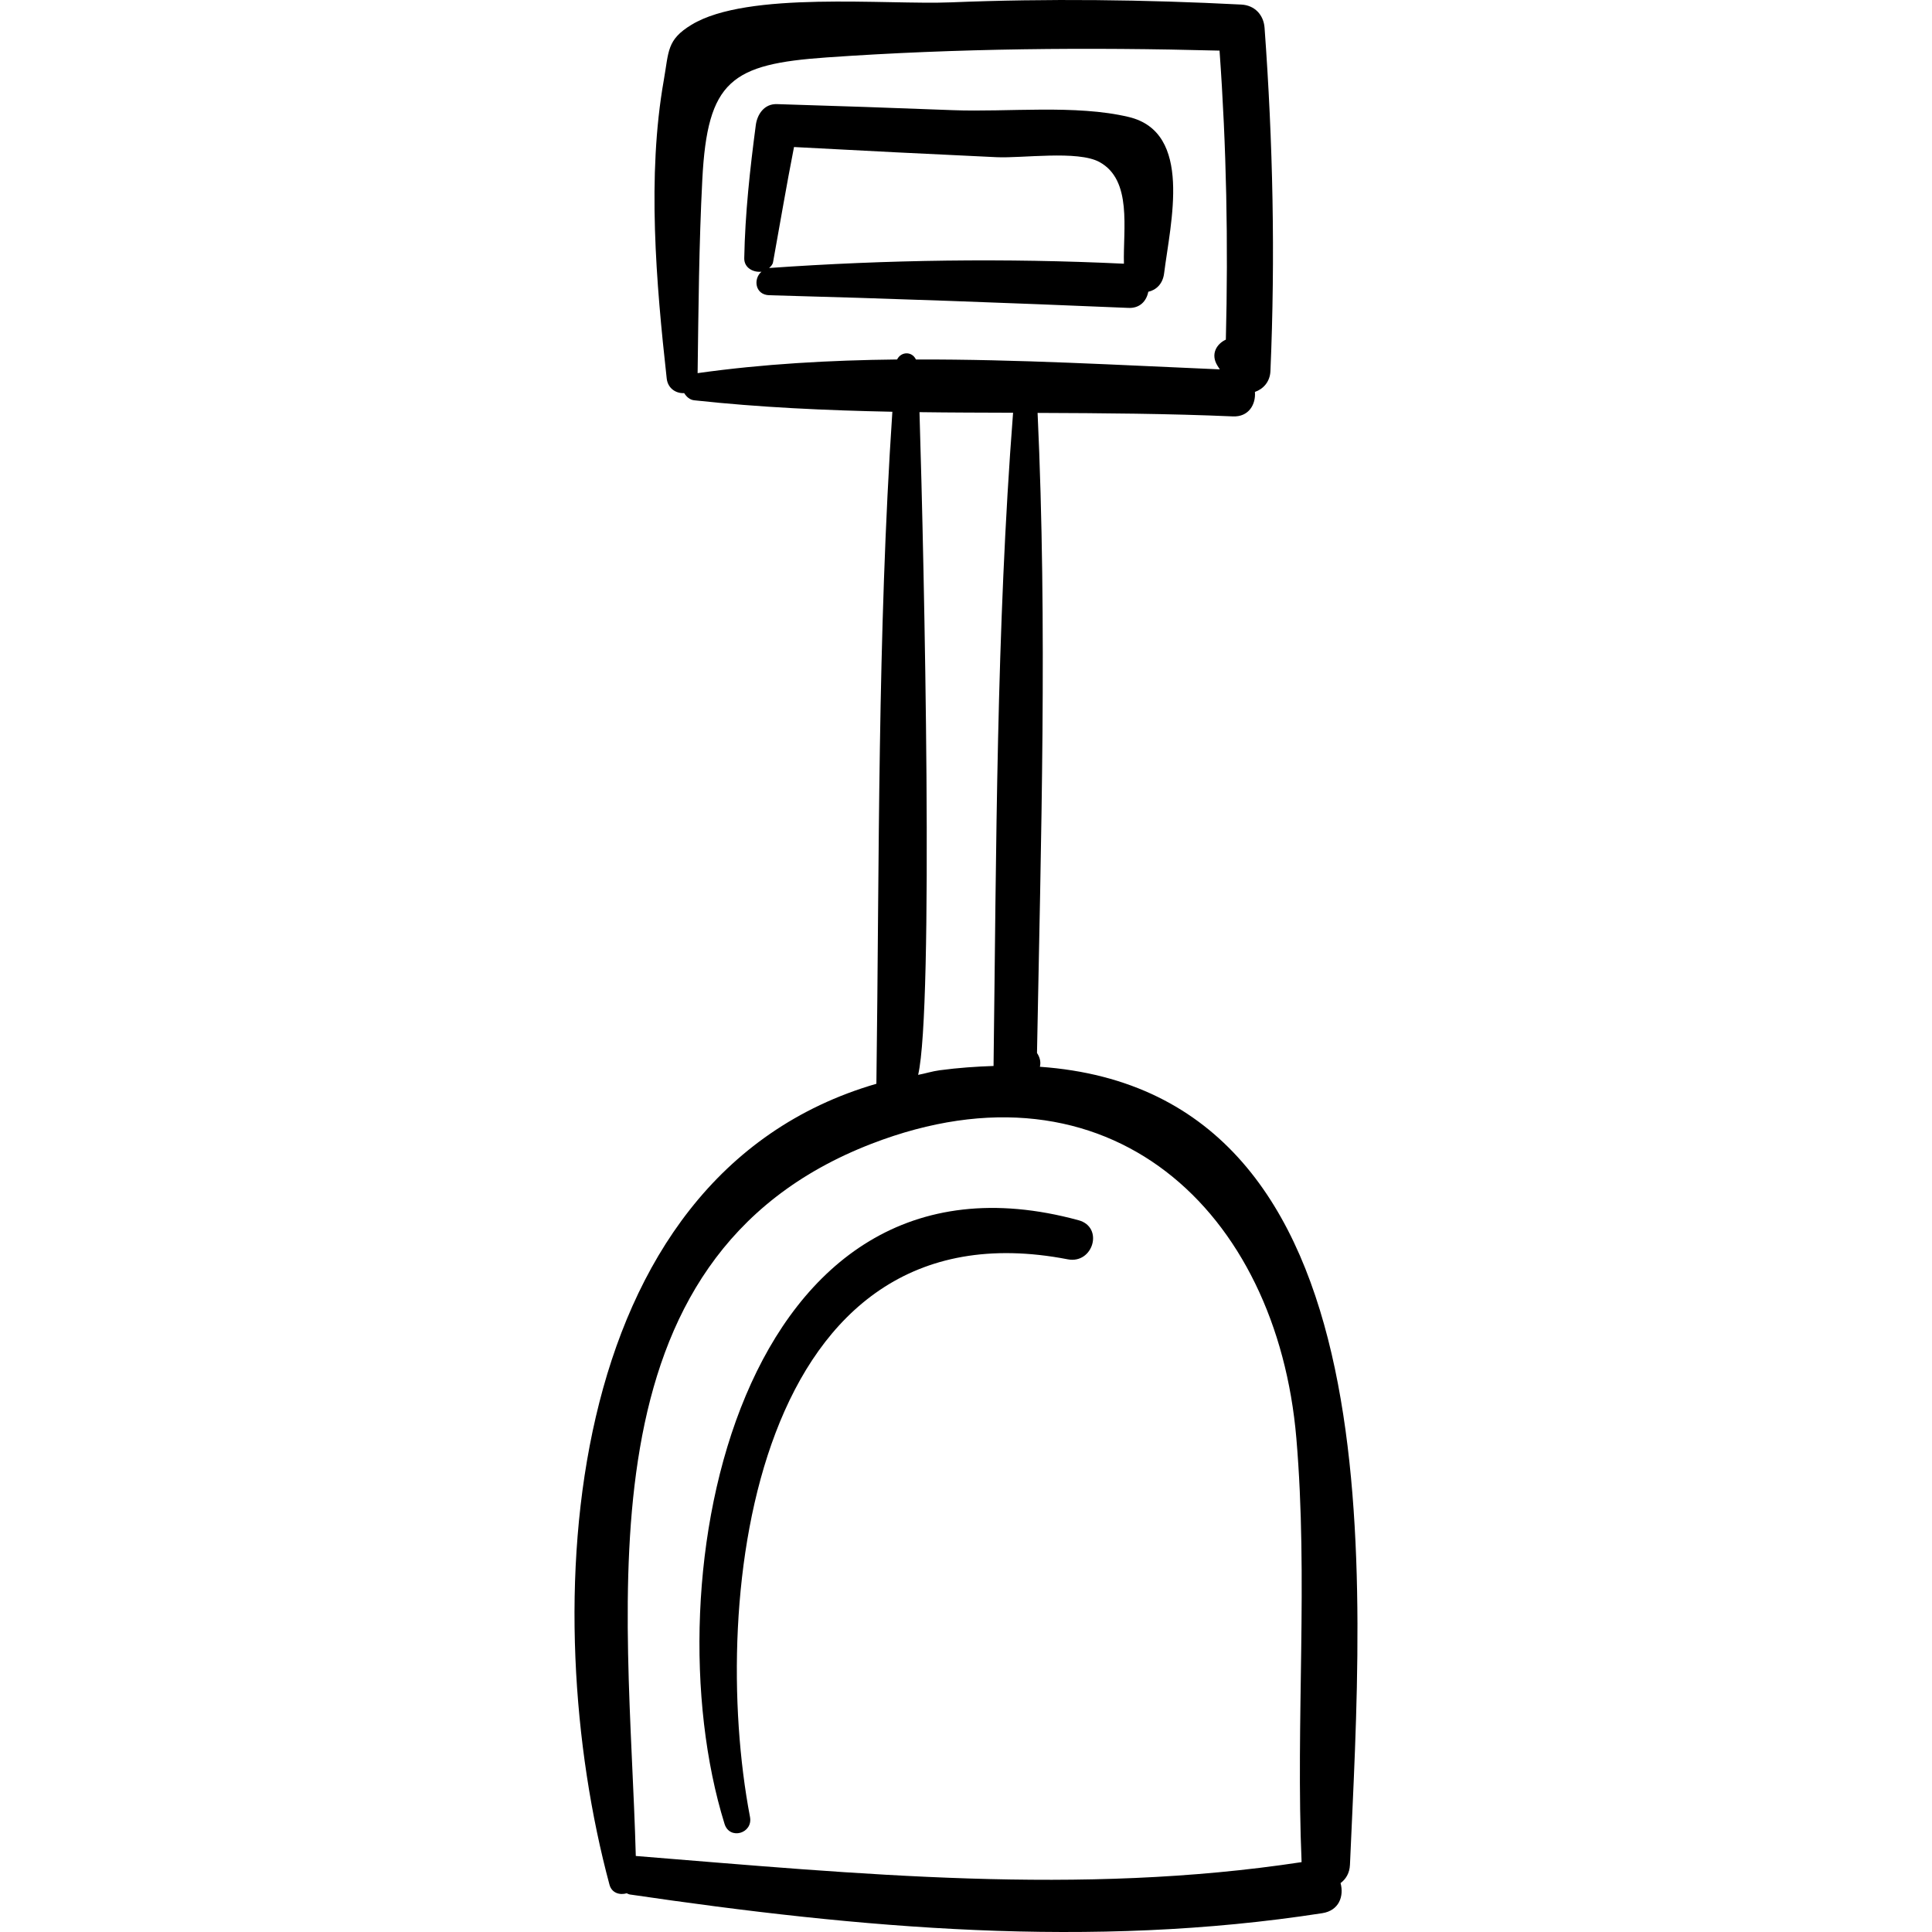 <?xml version="1.0" encoding="iso-8859-1"?>
<!-- Uploaded to: SVG Repo, www.svgrepo.com, Generator: SVG Repo Mixer Tools -->
<!DOCTYPE svg PUBLIC "-//W3C//DTD SVG 1.1//EN" "http://www.w3.org/Graphics/SVG/1.1/DTD/svg11.dtd">
<svg fill="#000000" height="800px" width="800px" version="1.1" id="Capa_1" xmlns="http://www.w3.org/2000/svg" xmlns:xlink="http://www.w3.org/1999/xlink" 
	 viewBox="0 0 271.171 271.171" xml:space="preserve">
<g>
	<path d="M151.386,171.27c-47.631-12.983-60.362,50.356-49.69,84.73c0.714,2.299,4.014,1.339,3.571-0.984
		c-5.892-30.957,0.626-86.766,44.606-78.26C153.427,177.442,154.962,172.244,151.386,171.27z"/>
	<path d="M145.955,149.73c0.009-0.043,0.017-0.086,0.026-0.128c0.13-0.637-0.072-1.276-0.43-1.807
		c0.555-29.894,1.466-59.978,0.083-89.841c9.174,0.035,18.336,0.097,27.412,0.491c2.234,0.097,3.237-1.701,3.091-3.435
		c1.159-0.396,2.113-1.414,2.178-2.916c0.695-16.102,0.353-32.118-0.823-48.189c-0.134-1.83-1.39-3.167-3.263-3.264
		c-13.585-0.697-27.161-0.863-40.756-0.311C124.346,0.7,104.93-1.302,97.07,3.468c-3.504,2.126-3.18,3.699-3.906,7.815
		c-2.36,13.382-1.072,28.437,0.414,41.839c0.159,1.435,1.353,2.125,2.449,2.054c0.326,0.508,0.771,0.939,1.409,1.008
		c9.188,1.001,18.483,1.42,27.814,1.609c-2.103,31.332-1.82,62.935-2.242,94.323c-44.756,13.009-47.759,74.148-37.461,112.42
		c0.317,1.178,1.46,1.486,2.418,1.201c0.15,0.054,0.269,0.143,0.443,0.168c32.405,4.76,64.636,7.668,97.176,2.626
		c2.376-0.368,3.071-2.396,2.575-4.227c0.73-0.541,1.267-1.377,1.319-2.576C191.21,221.755,196.601,153.306,145.955,149.73z
		 M139.452,149.617c-2.421,0.083-4.912,0.249-7.562,0.603c-1.068,0.143-1.993,0.455-3.022,0.645
		c2.194-9.411,0.863-71.304,0.19-93.016c4.376,0.062,8.755,0.066,13.135,0.083C139.833,88.364,139.853,119.1,139.452,149.617z
		 M97.915,52.373c0.121-9.056,0.192-18.113,0.659-27.16c0.716-13.917,4.064-16.215,17.455-17.153
		c18.363-1.288,36.75-1.438,55.143-0.955c0.976,13.528,1.23,27.012,0.885,40.565c-1.328,0.615-2.186,2.077-1.156,3.689
		c0.104,0.162,0.207,0.324,0.311,0.486c-13.991-0.596-28.372-1.43-42.657-1.389c-0.536-1.156-2.069-1.146-2.64-0.002
		C116.479,50.558,107.097,51.08,97.915,52.373z M89.239,260.501c-0.951-35.584-8.51-83.89,33.087-99.964
		c33.383-12.9,56.918,9.501,59.627,41.328c1.677,19.701-0.105,39.747,0.736,59.499C151.443,266.116,120.533,263.021,89.239,260.501z
		"/>
	<path d="M158.423,16.419c-7.444-1.773-17.01-0.66-24.695-0.957c-8.231-0.319-16.461-0.599-24.695-0.849
		c-1.745-0.053-2.747,1.408-2.951,2.951c-0.82,6.214-1.502,12.406-1.621,18.675c-0.026,1.366,1.271,2.018,2.418,1.899
		c-1.189,1.005-0.901,3.246,1.091,3.299c16.791,0.449,33.554,1.071,50.335,1.776c1.691,0.111,2.618-0.977,2.867-2.261
		c1.069-0.235,2.03-1.07,2.219-2.579C164.286,31.229,167.47,18.573,158.423,16.419z M107.97,37.615
		c-0.013,0.001-0.017,0.013-0.03,0.014c0.232-0.233,0.493-0.438,0.566-0.842c0.979-5.389,1.882-10.778,2.94-16.15
		c9.484,0.512,18.968,0.985,28.456,1.427c3.556,0.166,11.367-0.985,14.405,0.672c4.652,2.537,3.306,9.426,3.445,14.277
		C141.188,36.22,124.51,36.448,107.97,37.615z"/>
</g>
</svg>